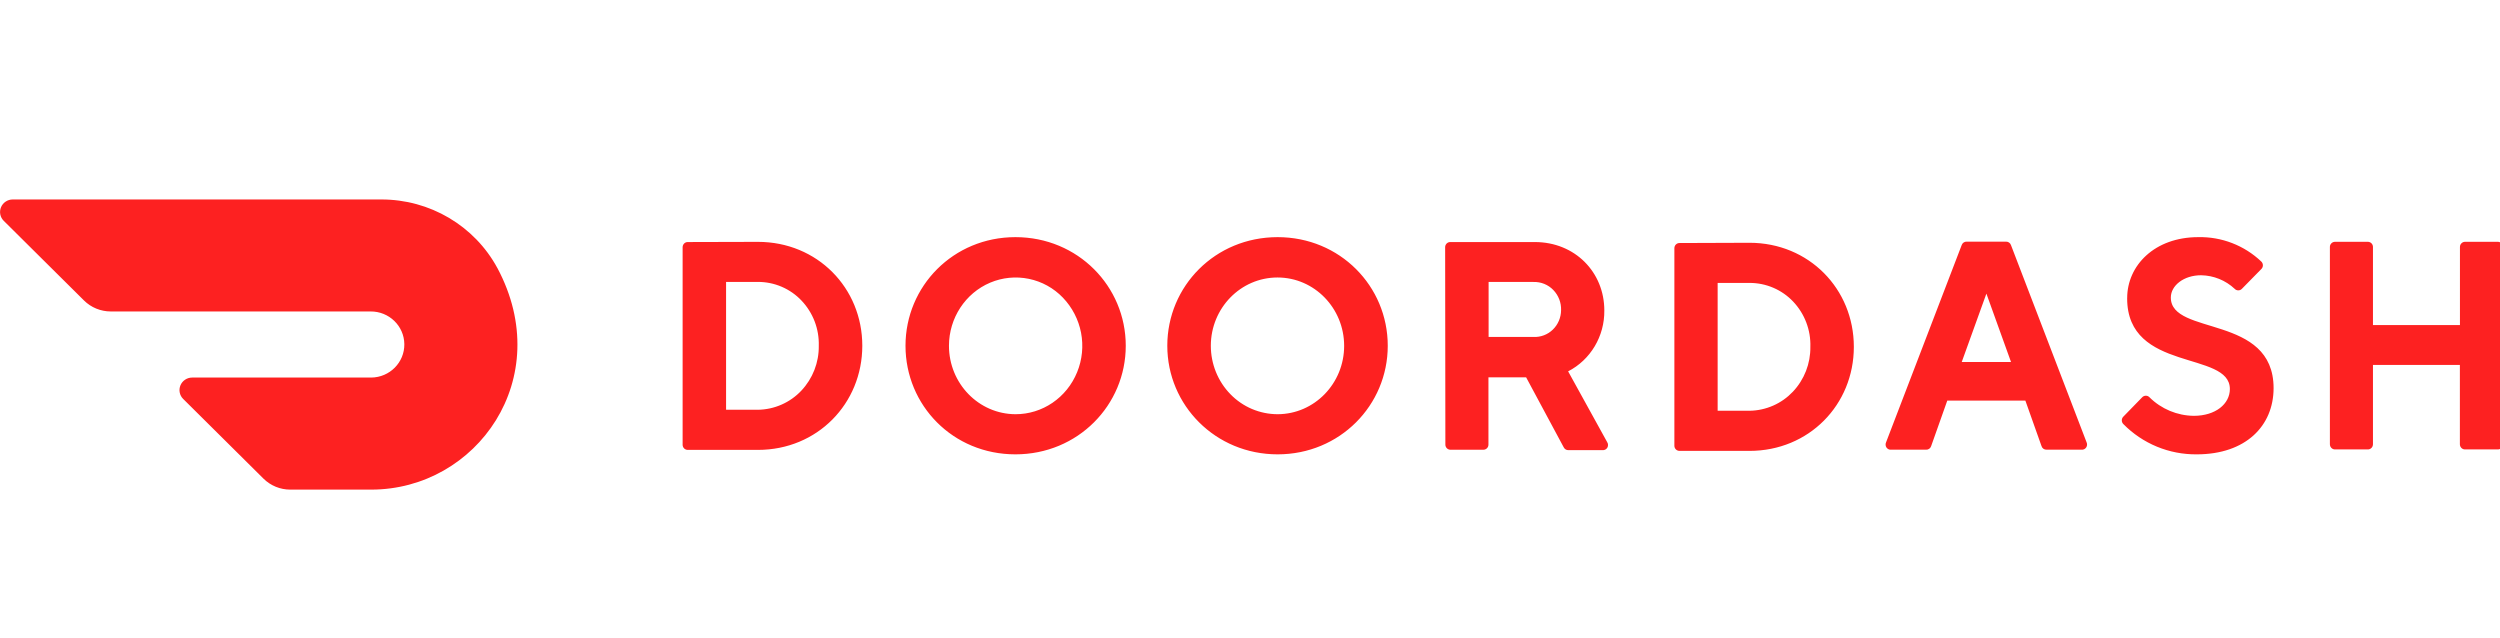 <svg width="188" height="48" viewBox="0 0 188 48" fill="none" xmlns="http://www.w3.org/2000/svg">
<g clip-path="url(#clip0_4723_584)">
<path d="M54.601 21.202V30.814H56.998C57.61 30.805 58.213 30.674 58.773 30.427C59.333 30.181 59.838 29.825 60.258 29.38C61.119 28.467 61.591 27.255 61.572 26C61.59 25.377 61.485 24.756 61.263 24.174C61.04 23.591 60.705 23.058 60.276 22.606C59.855 22.16 59.346 21.806 58.782 21.564C58.219 21.322 57.611 21.199 56.998 21.2H54.603L54.601 21.202ZM56.998 18.188C61.465 18.188 64.845 21.649 64.845 26C64.845 30.351 61.465 33.832 56.998 33.832H51.712C51.662 33.831 51.612 33.821 51.566 33.801C51.519 33.781 51.477 33.752 51.442 33.716C51.407 33.68 51.379 33.637 51.361 33.591C51.342 33.544 51.333 33.494 51.333 33.443V18.592C51.333 18.377 51.503 18.202 51.712 18.202L56.998 18.188ZM76.359 31.149C78.388 31.155 80.22 29.907 81.001 27.987C81.384 27.049 81.486 26.02 81.296 25.025C81.105 24.03 80.63 23.112 79.928 22.381C79.239 21.663 78.347 21.17 77.372 20.969C76.396 20.768 75.383 20.867 74.465 21.254C72.59 22.046 71.365 23.92 71.362 26C71.362 28.836 73.596 31.136 76.361 31.149H76.359ZM76.361 17.833C81.062 17.833 84.657 21.539 84.657 26C84.657 30.461 81.062 34.167 76.359 34.167C71.657 34.167 68.094 30.48 68.094 26C68.094 21.521 71.688 17.833 76.359 17.833H76.361ZM96.079 31.149C98.845 31.142 101.082 28.839 101.08 26.004C101.076 23.166 98.834 20.868 96.069 20.867C93.302 20.867 91.058 23.163 91.054 26C91.054 27.366 91.583 28.677 92.526 29.642C92.987 30.118 93.539 30.497 94.149 30.756C94.759 31.014 95.415 31.148 96.078 31.149H96.079ZM96.078 17.833C100.765 17.833 104.359 21.521 104.359 26C104.359 30.48 100.75 34.167 96.078 34.167C91.406 34.167 87.781 30.48 87.781 26C87.781 21.521 91.376 17.833 96.078 17.833ZM115.323 21.202H111.943V25.339H115.323C115.59 25.351 115.856 25.308 116.106 25.212C116.356 25.117 116.583 24.972 116.775 24.785C117.166 24.406 117.388 23.881 117.393 23.328C117.403 23.048 117.356 22.769 117.255 22.507C117.154 22.245 117.002 22.007 116.806 21.805C116.615 21.607 116.384 21.452 116.128 21.348C115.872 21.245 115.598 21.196 115.323 21.205V21.202ZM108.674 18.592C108.674 18.377 108.845 18.202 109.054 18.202H115.417C118.45 18.202 120.645 20.482 120.645 23.344C120.669 25.28 119.611 27.058 117.923 27.925L120.858 33.245C120.899 33.306 120.921 33.378 120.924 33.451C120.927 33.525 120.909 33.597 120.873 33.661C120.837 33.724 120.785 33.775 120.721 33.809C120.657 33.843 120.585 33.858 120.513 33.852H117.938C117.867 33.853 117.796 33.833 117.735 33.796C117.674 33.759 117.625 33.705 117.593 33.641L114.765 28.376H111.931V33.431C111.932 33.482 111.923 33.532 111.904 33.579C111.885 33.626 111.858 33.669 111.822 33.705C111.787 33.741 111.745 33.77 111.699 33.79C111.652 33.81 111.603 33.82 111.552 33.821H109.071C109.02 33.82 108.971 33.81 108.924 33.79C108.878 33.77 108.836 33.741 108.801 33.705C108.765 33.669 108.738 33.626 108.719 33.579C108.7 33.532 108.691 33.482 108.692 33.431L108.675 18.593L108.674 18.592ZM129.167 21.275V30.889H131.562C132.174 30.881 132.777 30.75 133.338 30.504C133.898 30.259 134.403 29.903 134.823 29.459C135.685 28.548 136.157 27.336 136.139 26.082C136.159 25.458 136.055 24.836 135.833 24.253C135.612 23.669 135.277 23.135 134.848 22.682C134.425 22.235 133.916 21.88 133.351 21.639C132.786 21.397 132.178 21.273 131.563 21.276L129.167 21.275ZM131.562 18.257C136.029 18.257 139.409 21.722 139.409 26.082C139.409 30.442 136.029 33.907 131.562 33.907H126.292C126.242 33.906 126.192 33.895 126.145 33.875C126.099 33.855 126.057 33.827 126.022 33.79C125.986 33.754 125.959 33.711 125.94 33.664C125.922 33.617 125.912 33.567 125.913 33.517V18.667C125.913 18.45 126.083 18.276 126.292 18.276L131.563 18.257H131.562ZM149.377 22.08L147.523 27.221H151.228L149.377 22.08ZM146.435 30.126L145.222 33.548C145.197 33.629 145.147 33.699 145.078 33.748C145.01 33.797 144.927 33.821 144.843 33.817H142.21C142.143 33.824 142.076 33.812 142.015 33.783C141.954 33.754 141.902 33.709 141.864 33.654C141.826 33.597 141.803 33.532 141.797 33.464C141.791 33.395 141.803 33.327 141.831 33.265L147.52 18.428C147.546 18.35 147.597 18.283 147.666 18.236C147.734 18.19 147.816 18.167 147.898 18.172H150.844C150.927 18.167 151.009 18.19 151.077 18.236C151.146 18.282 151.198 18.35 151.224 18.428L156.912 33.265C156.941 33.327 156.952 33.396 156.946 33.464C156.94 33.532 156.917 33.597 156.878 33.654C156.84 33.709 156.788 33.754 156.727 33.782C156.667 33.811 156.599 33.822 156.532 33.816H153.901C153.817 33.82 153.734 33.795 153.665 33.747C153.597 33.698 153.546 33.628 153.522 33.547L152.308 30.125H146.435V30.126ZM159.964 22.414C159.964 19.957 162.035 17.833 165.304 17.833C167.065 17.794 168.769 18.453 170.046 19.665C170.085 19.702 170.116 19.746 170.137 19.796C170.159 19.845 170.17 19.898 170.17 19.951C170.17 20.005 170.159 20.058 170.137 20.107C170.116 20.156 170.085 20.201 170.046 20.237L168.588 21.722C168.553 21.758 168.512 21.787 168.465 21.807C168.419 21.826 168.37 21.836 168.319 21.836C168.269 21.836 168.22 21.826 168.173 21.807C168.127 21.787 168.085 21.758 168.05 21.722C167.364 21.079 166.462 20.714 165.52 20.699C164.213 20.699 163.246 21.478 163.246 22.376C163.246 25.28 170.974 23.605 170.974 29.192C170.97 32.024 168.884 34.167 165.195 34.167C164.171 34.177 163.155 33.982 162.208 33.592C161.261 33.202 160.402 32.625 159.682 31.896C159.643 31.859 159.612 31.815 159.591 31.766C159.57 31.717 159.559 31.664 159.559 31.61C159.559 31.556 159.57 31.503 159.591 31.454C159.612 31.405 159.643 31.361 159.682 31.324L161.092 29.877C161.127 29.839 161.17 29.809 161.217 29.788C161.265 29.768 161.316 29.757 161.367 29.757C161.419 29.757 161.47 29.768 161.517 29.788C161.565 29.809 161.607 29.839 161.642 29.877C162.53 30.757 163.726 31.257 164.975 31.27C166.609 31.27 167.686 30.376 167.686 29.255C167.686 26.35 159.962 28.026 159.962 22.437L159.964 22.414ZM184.988 18.573V24.444H178.447V18.573C178.447 18.522 178.438 18.472 178.419 18.425C178.401 18.379 178.373 18.336 178.338 18.3C178.303 18.264 178.261 18.235 178.214 18.215C178.168 18.195 178.118 18.185 178.068 18.184H175.587C175.536 18.185 175.487 18.195 175.44 18.215C175.394 18.235 175.352 18.264 175.317 18.3C175.282 18.336 175.254 18.379 175.235 18.425C175.216 18.472 175.207 18.522 175.208 18.573V33.407C175.208 33.622 175.379 33.797 175.587 33.797H178.068C178.276 33.797 178.447 33.622 178.447 33.407V27.442H184.983V33.407C184.983 33.622 185.154 33.797 185.362 33.797H187.843C188.052 33.797 188.222 33.622 188.222 33.407V18.573C188.223 18.522 188.213 18.472 188.195 18.425C188.176 18.379 188.148 18.336 188.113 18.3C188.078 18.264 188.036 18.235 187.99 18.215C187.943 18.195 187.894 18.185 187.843 18.184H185.362C185.261 18.186 185.165 18.229 185.095 18.302C185.025 18.374 184.987 18.472 184.988 18.573ZM37.406 20.164C35.685 16.974 32.318 14.988 28.656 15H0.951C0.764 15.001 0.581 15.057 0.425 15.161C0.27 15.264 0.148 15.412 0.076 15.584C0.004 15.756 -0.014 15.944 0.022 16.127C0.059 16.309 0.149 16.476 0.281 16.606L6.316 22.595C6.849 23.125 7.575 23.422 8.33 23.422H27.862C29.254 23.408 30.392 24.51 30.406 25.883C30.421 27.255 29.305 28.38 27.913 28.393H14.448C14.26 28.393 14.077 28.448 13.921 28.552C13.765 28.655 13.643 28.802 13.57 28.975C13.498 29.146 13.479 29.336 13.515 29.518C13.552 29.701 13.642 29.868 13.774 29.999L19.813 35.993C20.349 36.523 21.073 36.82 21.828 36.819H27.918C35.842 36.819 41.833 28.459 37.406 20.16" fill="#FD2121"/>
</g>
<defs>
<clipPath id="clip0_4723_584">
<rect width="188" height="48" fill="white"/>
</clipPath>
</defs>
</svg>
